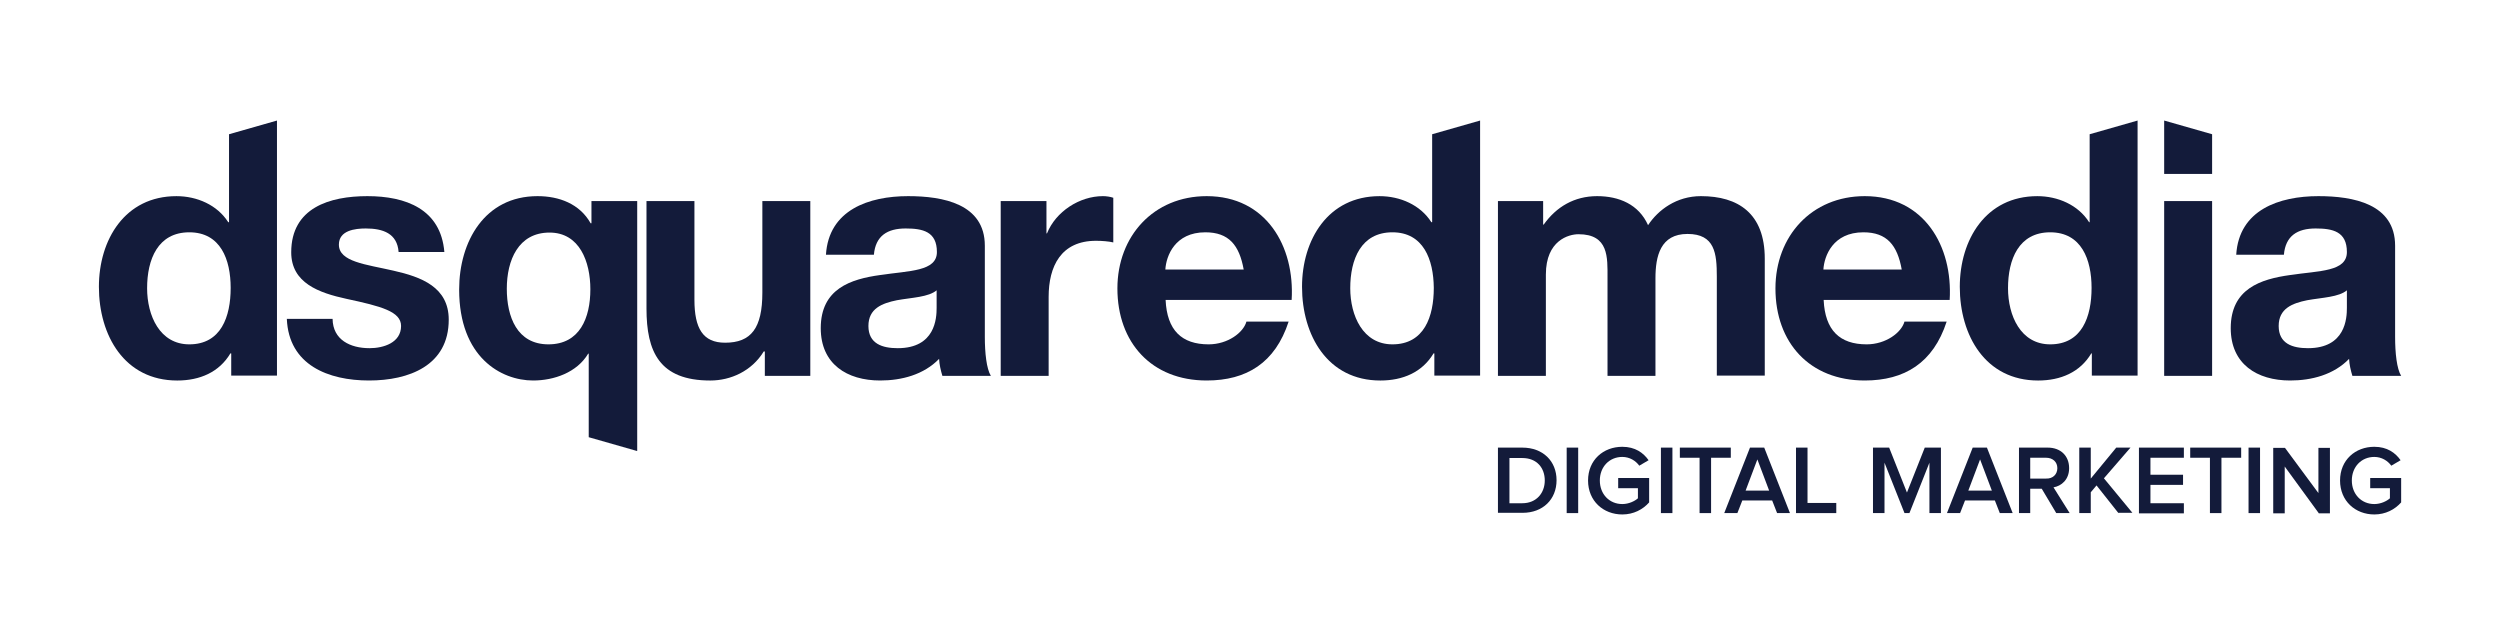 <svg xmlns="http://www.w3.org/2000/svg" width="180" height="46" viewBox="0 0 180 46" fill="none"><path d="M23.946 22.958C23.966 24.477 25.228 25.069 26.609 25.069C27.615 25.069 28.877 24.674 28.877 23.471C28.877 22.426 27.437 22.051 24.952 21.518C22.96 21.085 20.968 20.375 20.968 18.166C20.968 14.95 23.749 14.122 26.451 14.122C29.212 14.122 31.737 15.049 31.994 18.146H28.7C28.601 16.805 27.575 16.45 26.333 16.45C25.564 16.45 24.4 16.588 24.4 17.613C24.4 18.856 26.352 19.033 28.325 19.487C30.337 19.941 32.309 20.67 32.309 23.017C32.309 26.331 29.43 27.396 26.57 27.396C23.65 27.396 20.79 26.292 20.652 22.958H23.946Z" fill="#131B3A"></path><path d="M45.84 32.465L42.388 31.479V25.463H42.349C41.54 26.824 39.883 27.396 38.384 27.396C36.076 27.396 33.059 25.72 33.059 20.848C33.059 17.396 34.893 14.122 38.7 14.122C40.258 14.122 41.737 14.674 42.526 16.075H42.585V14.477H45.879V32.465H45.84ZM39.489 24.793C41.737 24.793 42.506 22.899 42.506 20.828C42.506 18.856 41.737 16.745 39.568 16.745C37.319 16.745 36.49 18.738 36.49 20.789C36.49 22.801 37.22 24.793 39.489 24.793Z" fill="#131B3A"></path><path d="M58.361 27.061H55.068V25.306H54.989C54.121 26.726 52.602 27.397 51.142 27.397C47.474 27.397 46.547 25.326 46.547 22.209V14.477H49.999V21.578C49.999 23.649 50.61 24.675 52.208 24.675C54.081 24.675 54.89 23.629 54.89 21.065V14.477H58.342V27.061H58.361Z" fill="#131B3A"></path><path d="M59.468 18.343C59.666 15.108 62.565 14.122 65.386 14.122C67.891 14.122 70.908 14.674 70.908 17.692V24.26C70.908 25.404 71.027 26.548 71.342 27.061H67.851C67.733 26.666 67.634 26.252 67.615 25.838C66.51 26.982 64.912 27.396 63.374 27.396C60.987 27.396 59.094 26.213 59.094 23.629C59.094 20.789 61.244 20.098 63.374 19.802C65.484 19.487 67.457 19.546 67.457 18.146C67.457 16.666 66.431 16.45 65.208 16.45C63.887 16.45 63.038 16.982 62.92 18.343H59.468ZM67.457 20.887C66.865 21.4 65.662 21.42 64.577 21.617C63.512 21.834 62.526 22.209 62.526 23.471C62.526 24.753 63.532 25.069 64.636 25.069C67.338 25.069 67.437 22.919 67.437 22.169V20.887H67.457Z" fill="#131B3A"></path><path d="M72.07 14.477H75.345V16.805H75.384C76.015 15.227 77.731 14.122 79.408 14.122C79.644 14.122 79.94 14.162 80.157 14.24V17.455C79.842 17.377 79.329 17.337 78.915 17.337C76.39 17.337 75.502 19.171 75.502 21.381V27.061H72.051V14.477H72.07Z" fill="#131B3A"></path><path d="M83.924 21.597C84.023 23.787 85.088 24.793 87.021 24.793C88.402 24.793 89.526 23.945 89.743 23.156H92.781C91.814 26.134 89.743 27.396 86.883 27.396C82.919 27.396 80.453 24.674 80.453 20.769C80.453 17.002 83.057 14.122 86.883 14.122C91.163 14.122 93.234 17.732 92.998 21.597H83.924ZM89.546 19.408C89.23 17.653 88.481 16.726 86.784 16.726C84.595 16.726 83.964 18.422 83.905 19.408H89.546Z" fill="#131B3A"></path><path d="M103.273 25.444H103.214C102.405 26.805 101.004 27.397 99.387 27.397C95.58 27.397 93.746 24.142 93.746 20.651C93.746 17.259 95.62 14.123 99.328 14.123C100.807 14.123 102.267 14.754 103.056 15.996H103.115V9.665L106.567 8.679V27.042H103.273V25.444ZM100.255 16.726C97.987 16.726 97.218 18.679 97.218 20.75C97.218 22.722 98.125 24.793 100.255 24.793C102.543 24.793 103.233 22.801 103.233 20.73C103.214 18.679 102.484 16.726 100.255 16.726Z" fill="#131B3A"></path><path d="M107.852 14.477H111.106V16.173H111.145C112.053 14.891 113.355 14.122 114.992 14.122C116.57 14.122 117.99 14.714 118.66 16.213C119.39 15.108 120.712 14.122 122.467 14.122C125.149 14.122 127.063 15.365 127.063 18.619V27.041H123.611V19.921C123.611 18.244 123.473 16.844 121.5 16.844C119.548 16.844 119.193 18.442 119.193 20.039V27.061H115.741V20C115.741 18.54 115.84 16.864 113.65 16.864C112.96 16.864 111.303 17.298 111.303 19.763V27.061H107.852V14.477Z" fill="#131B3A"></path><path d="M159.272 12.525H155.82V8.679L159.272 9.665V12.525ZM155.82 14.477H159.272V27.061H155.82V14.477Z" fill="#131B3A"></path><path d="M161.008 18.343C161.205 15.108 164.104 14.122 166.925 14.122C169.43 14.122 172.448 14.674 172.448 17.692V24.26C172.448 25.404 172.566 26.548 172.882 27.061H169.371C169.252 26.666 169.154 26.252 169.134 25.838C168.029 26.982 166.432 27.396 164.893 27.396C162.507 27.396 160.613 26.213 160.613 23.629C160.613 20.789 162.763 20.098 164.893 19.802C167.004 19.487 168.976 19.566 168.976 18.146C168.976 16.666 167.951 16.45 166.728 16.45C165.406 16.45 164.558 16.982 164.44 18.343H161.008ZM168.996 20.887C168.404 21.4 167.201 21.42 166.116 21.617C165.051 21.834 164.065 22.209 164.065 23.471C164.065 24.753 165.071 25.069 166.175 25.069C168.878 25.069 168.976 22.919 168.976 22.169V20.887H168.996Z" fill="#131B3A"></path><path d="M131.303 21.597C131.402 23.787 132.467 24.793 134.4 24.793C135.781 24.793 136.905 23.945 137.122 23.156H140.159C139.193 26.134 137.122 27.396 134.262 27.396C130.298 27.396 127.832 24.674 127.832 20.769C127.832 17.002 130.436 14.122 134.262 14.122C138.542 14.122 140.613 17.732 140.376 21.597H131.303ZM136.925 19.408C136.609 17.653 135.86 16.726 134.163 16.726C131.974 16.726 131.343 18.422 131.284 19.408H136.925Z" fill="#131B3A"></path><path d="M150.632 25.444H150.573C149.764 26.805 148.364 27.397 146.746 27.397C142.94 27.397 141.105 24.142 141.105 20.651C141.105 17.259 142.979 14.123 146.687 14.123C148.167 14.123 149.626 14.754 150.415 15.996H150.455V9.665L153.906 8.679V27.042H150.612V25.444H150.632ZM147.614 16.726C145.346 16.726 144.577 18.679 144.577 20.75C144.577 22.722 145.484 24.793 147.614 24.793C149.902 24.793 150.593 22.801 150.593 20.73C150.593 18.679 149.863 16.726 147.614 16.726Z" fill="#131B3A"></path><path d="M16.648 25.444H16.588C15.78 26.805 14.38 27.397 12.762 27.397C8.955 27.397 7.121 24.142 7.121 20.651C7.121 17.259 8.995 14.123 12.703 14.123C14.182 14.123 15.642 14.754 16.431 15.996H16.49V9.665L19.942 8.679V27.042H16.648V25.444ZM13.63 16.726C11.362 16.726 10.592 18.679 10.592 20.75C10.592 22.722 11.5 24.793 13.63 24.793C15.918 24.793 16.608 22.801 16.608 20.73C16.608 18.679 15.879 16.726 13.63 16.726Z" fill="#131B3A"></path><path d="M107.852 36.943V32.228H109.607C111.086 32.228 112.072 33.195 112.072 34.576C112.072 35.956 111.086 36.923 109.627 36.923H107.852V36.943ZM111.224 34.595C111.224 33.688 110.652 32.978 109.607 32.978H108.68V36.233H109.607C110.633 36.233 111.224 35.483 111.224 34.595Z" fill="#131B3A"></path><path d="M112.801 36.943V32.228H113.629V36.943H112.801Z" fill="#131B3A"></path><path d="M114.34 34.596C114.34 33.116 115.444 32.169 116.805 32.169C117.732 32.169 118.324 32.603 118.699 33.136L118.028 33.53C117.772 33.175 117.338 32.899 116.805 32.899C115.878 32.899 115.188 33.609 115.188 34.596C115.188 35.582 115.878 36.292 116.805 36.292C117.279 36.292 117.713 36.075 117.93 35.877V35.148H116.509V34.418H118.738V36.173C118.285 36.686 117.614 37.041 116.805 37.041C115.444 37.041 114.34 36.075 114.34 34.596Z" fill="#131B3A"></path><path d="M119.586 36.943V32.228H120.414V36.943H119.586Z" fill="#131B3A"></path><path d="M122.369 36.943V32.958H120.949V32.228H124.618V32.958H123.198V36.943H122.369Z" fill="#131B3A"></path><path d="M127.951 36.943L127.596 36.035H125.446L125.091 36.943H124.145L125.999 32.228H127.024L128.878 36.943H127.951ZM126.531 33.077L125.683 35.325H127.379L126.531 33.077Z" fill="#131B3A"></path><path d="M129.312 36.943V32.228H130.141V36.213H132.212V36.943H129.312Z" fill="#131B3A"></path><path d="M138.919 36.943V33.313L137.479 36.943H137.124L135.684 33.313V36.943H134.855V32.228H136.019L137.301 35.463L138.583 32.228H139.747V36.943H138.919Z" fill="#131B3A"></path><path d="M143.986 36.943L143.631 36.035H141.481L141.126 36.943H140.18L142.034 32.228H143.059L144.913 36.943H143.986ZM142.566 33.077L141.718 35.325H143.414L142.566 33.077Z" fill="#131B3A"></path><path d="M148.05 36.943L147.004 35.187H146.176V36.943H145.367V32.228H147.438C148.365 32.228 148.977 32.82 148.977 33.708C148.977 34.536 148.424 34.99 147.852 35.089L149.016 36.943H148.05ZM148.129 33.708C148.129 33.254 147.793 32.958 147.32 32.958H146.176V34.457H147.32C147.793 34.477 148.129 34.161 148.129 33.708Z" fill="#131B3A"></path><path d="M152.528 36.943L150.95 34.95L150.535 35.444V36.943H149.707V32.228H150.535V34.457L152.37 32.228H153.395L151.482 34.438L153.533 36.923H152.528V36.943Z" fill="#131B3A"></path><path d="M154.004 36.943V32.228H157.239V32.958H154.832V34.181H157.179V34.911H154.832V36.233H157.239V36.962H154.004V36.943Z" fill="#131B3A"></path><path d="M159.115 36.943V32.958H157.695V32.228H161.364V32.958H159.944V36.943H159.115Z" fill="#131B3A"></path><path d="M161.895 36.943V32.228H162.723V36.943H161.895Z" fill="#131B3A"></path><path d="M166.946 36.943L164.5 33.59V36.962H163.672V32.248H164.52L166.926 35.503V32.248H167.755V36.962H166.946V36.943Z" fill="#131B3A"></path><path d="M168.484 34.596C168.484 33.116 169.589 32.169 170.95 32.169C171.877 32.169 172.469 32.603 172.843 33.136L172.173 33.53C171.916 33.175 171.482 32.899 170.95 32.899C170.023 32.899 169.332 33.609 169.332 34.596C169.332 35.582 170.023 36.292 170.95 36.292C171.423 36.292 171.857 36.075 172.074 35.877V35.148H170.654V34.418H172.883V36.173C172.429 36.686 171.759 37.041 170.95 37.041C169.589 37.041 168.484 36.075 168.484 34.596Z" fill="#131B3A"></path></svg>